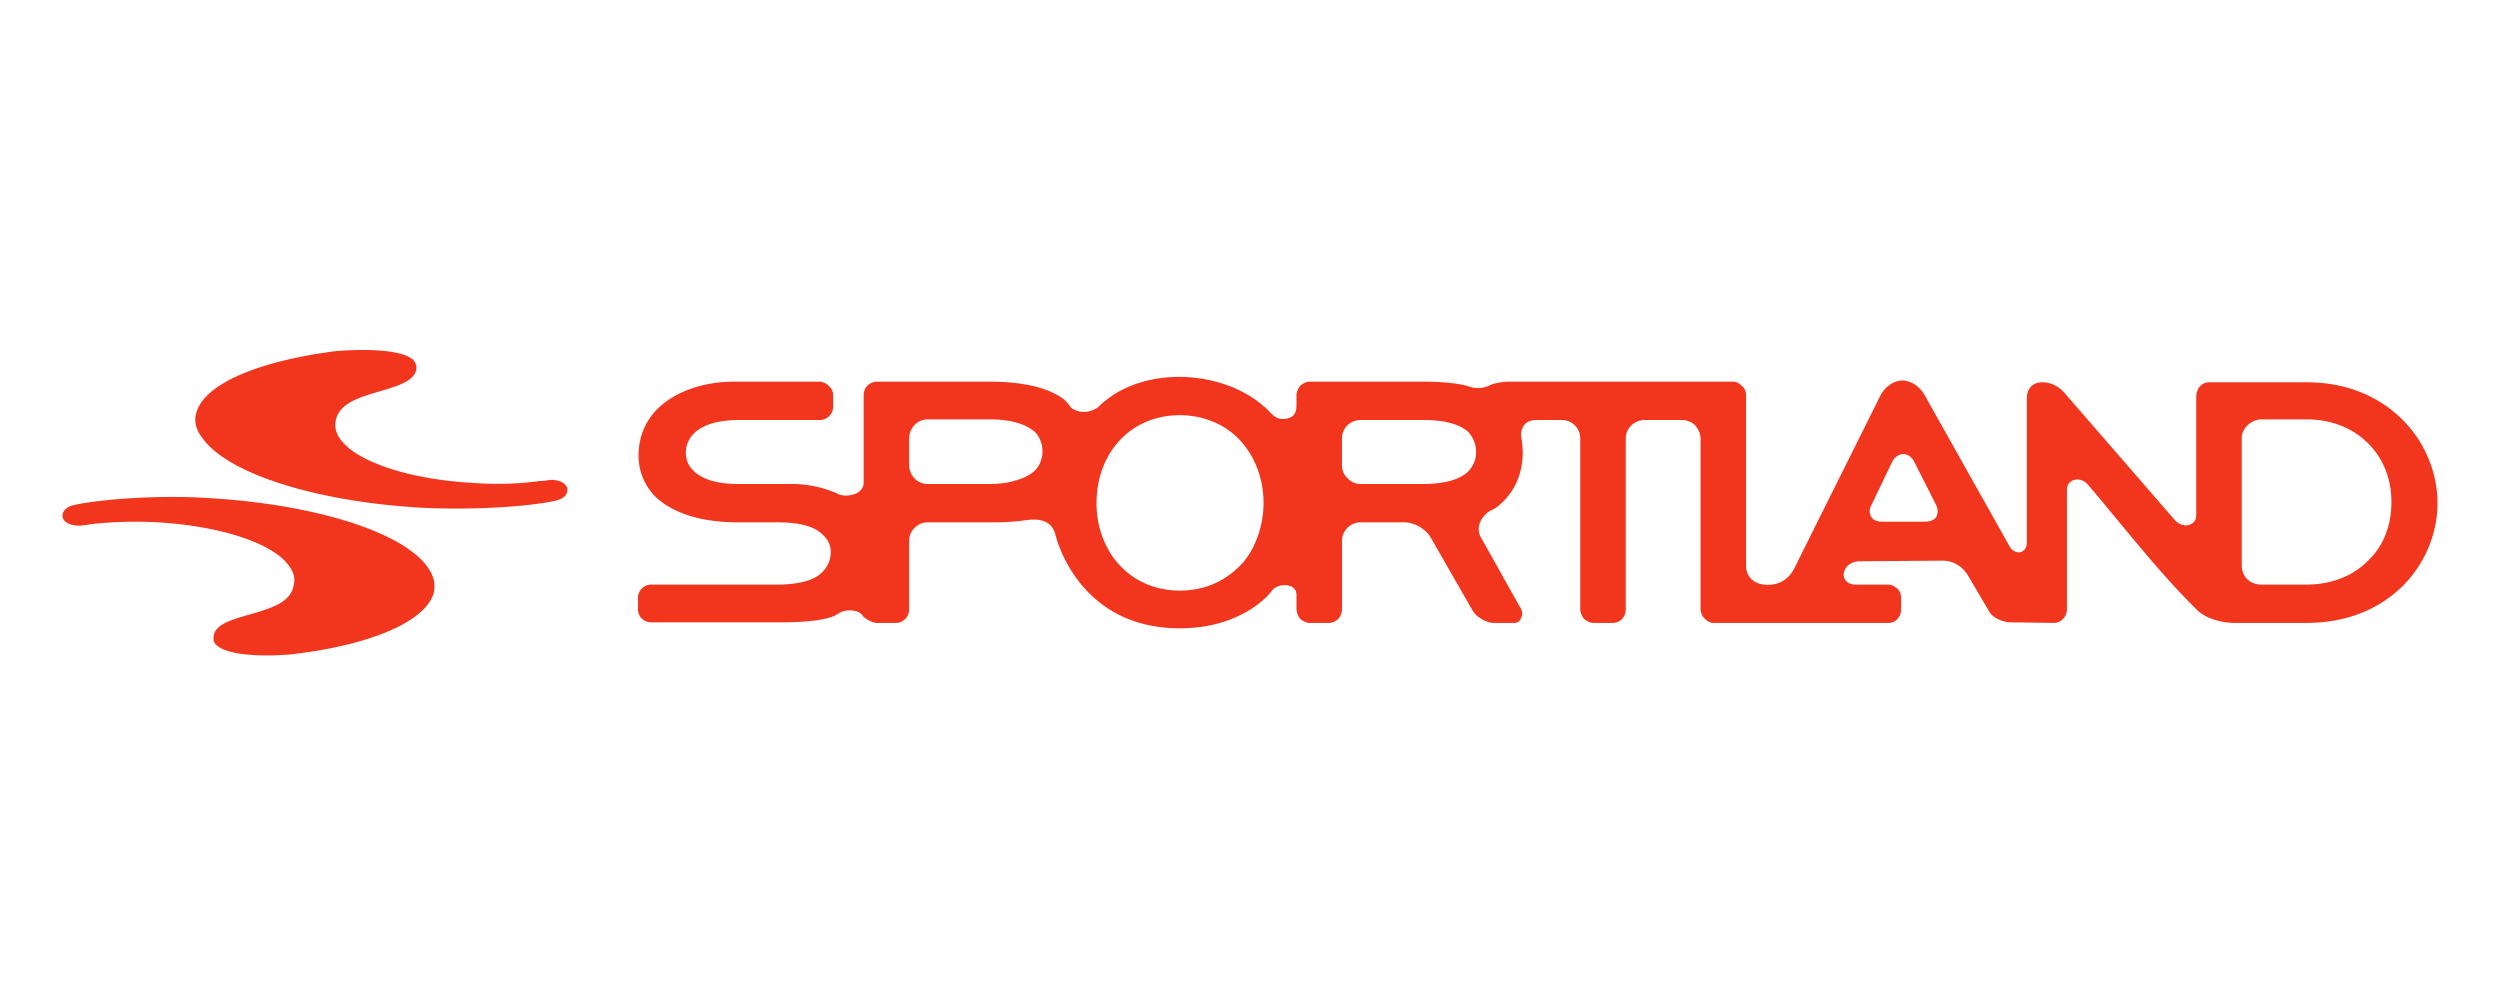 <svg xmlns="http://www.w3.org/2000/svg" width="200" height="80" fill="none"><path fill="#F2361E" fill-rule="evenodd" d="M195 40.255c0 4.645-3.688 9.578-10.488 9.578h-5.795c-.719 0-2.203-.24-3.017-1.101-3.065-3.017-5.843-6.657-8.669-9.962-.287-.335-.766-.527-1.197-.335-.287.096-.479.383-.479.766v9.53c0 .623-.479 1.102-1.054 1.102l-3.448-.048c-.622 0-1.532-.383-1.772-.957l-1.58-2.682c-.479-.862-1.245-1.293-2.107-1.293l-6.562.047c-.862 0-1.293.527-1.341 1.054 0 .383.288.814.958.814h2.634c.24 0 .479.144.719.335.191.192.287.447.287.767v.862c0 .622-.431 1.101-1.006 1.101h-13.984c-.287 0-.527-.143-.718-.335a1.13 1.13 0 0 1-.336-.766v-13.65c0-.383-.191-.766-.431-1.053-.287-.287-.67-.431-1.101-.431h-2.922c-.862 0-1.532.67-1.532 1.485v13.649c0 .622-.431 1.101-1.054 1.101h-1.532c-.288 0-.527-.143-.767-.335-.143-.191-.287-.479-.287-.766v-13.65c0-.383-.144-.766-.431-1.053a1.485 1.485 0 0 0-1.054-.431h-2.011c-.431 0-.814.144-1.006.431-.223.32-.287.686-.191 1.101 0-.047.048.192.095 1.006 0 2.538-1.341 3.88-2.107 4.454-.191.144-.479.24-.67.383-.575.431-1.006 1.245-.575 2.012l3.113 5.555c.239.336.239.67.096.91-.096.24-.24.383-.527.383h-1.628c-.623 0-1.437-.479-1.724-1.005l-3.353-5.843c-.383-.67-1.293-1.197-2.107-1.197h-3.496c-.814 0-1.485.67-1.485 1.484v5.46c0 .622-.479 1.101-1.053 1.101h-1.533c-.287 0-.527-.143-.766-.335-.16-.191-.256-.447-.288-.766v-1.15c0-.335-.191-.622-.574-.718-.431-.144-1.102 0-1.389.383 0 .048-2.203 3.017-7.376 3.017-8.141 0-9.913-7.28-9.961-7.567-.431-1.388-1.868-1.149-2.586-1.053-.575.096-1.628.144-2.347.144h-5.268c-.814 0-1.485.67-1.485 1.484v5.46c0 .622-.478 1.101-1.053 1.101h-1.533c-.383 0-.91-.335-1.101-.526-.096-.192-.335-.384-.67-.431a1.752 1.752 0 0 0-1.198.143l-.24.144c-.191.144-1.197.622-4.358.622H52.091a1.033 1.033 0 0 1-1.053-1.053v-.91c0-.575.478-1.054 1.053-1.054h10.057c1.724 0 3.017-.335 3.64-1.005a2.2 2.2 0 0 0 .67-1.629c0-.335-.095-.862-.622-1.34-.623-.671-1.868-1.006-3.592-1.006h-3.209c-2.969 0-5.316-.767-6.657-2.108a4.64 4.64 0 0 1-1.293-3.256c0-1.437.527-2.73 1.533-3.736 1.34-1.293 3.496-2.155 6.13-2.155h6.8c.48 0 1.102.479 1.102 1.054v.957c0 .575-.479 1.054-1.053 1.054h-6.418c-4.023 0-4.31 2.011-4.31 2.586 0 .335.048.958.622 1.485.67.67 1.868 1.053 3.592 1.053h4.502c1.964.048 3.4.767 3.4.767.431.24 1.102.191 1.58-.048.336-.192.528-.48.528-.814v-6.993c0-.287.095-.574.287-.766a1.13 1.13 0 0 1 .766-.335h9.052c3.64 0 5.268.91 5.938 1.437.192.191.383.383.527.622.575.48 1.485.48 2.155 0 .192-.143.431-.43.67-.574.863-.719 2.826-1.868 5.891-1.868 3.449.048 5.7 1.437 6.705 2.346.288.192.527.527.767.719.335.335.91.383 1.341.191.383-.143.526-.478.526-1.005v-.767c0-.287.144-.574.288-.766.239-.191.479-.335.766-.335h9.099c1.772 0 2.97.191 3.497.335.957.383 1.628.048 1.819-.048.288-.143.958-.287 1.581-.287h17.863c.288 0 .527.144.719.335.239.192.335.48.335.766v13.65c0 .383.144.766.431 1.053.479.431 1.054.48 1.628.431.862-.096 1.437-.622 1.772-1.245l6.945-13.936c.383-.67 1.005-1.102 1.676-1.15.718 0 1.389.431 1.82 1.15l6.753 12.02c.191.431.574.623.909.575.288-.096.527-.287.527-.814V31.874c0-.575.24-1.006.719-1.197.622-.24 1.628-.048 2.346.814l8.812 10.153c.336.335.815.479 1.15.335.335-.144.527-.335.527-.814v-9.387c0-.718.431-1.197 1.053-1.197h7.759c3.879 0 6.321 1.628 7.71 3.017 1.772 1.772 2.778 4.215 2.778 6.657Zm-40.133.096-1.724-3.4c-.192-.384-.527-.623-.862-.623-.384 0-.719.24-.91.622l-1.629 3.4c-.223.384-.223.735 0 1.054.144.24.479.336.91.336h3.257c.431 0 .766-.096.958-.336.191-.287.191-.67 0-1.053Zm-36.781-4.167c0-.67-.24-1.197-.623-1.628-.718-.623-1.867-.958-3.639-.958h-4.933c-.862 0-1.533.623-1.533 1.485v2.107c0 .43.144.814.479 1.101.287.288.623.431 1.054.431h4.885c1.772 0 2.969-.335 3.687-1.005.383-.431.623-.91.623-1.533Zm-17.002 4.071c0-2.012-.718-3.831-2.011-5.172-1.197-1.198-2.874-1.868-4.694-1.868-3.879 0-6.657 2.97-6.657 7.04 0 1.963.719 3.831 1.964 5.076 1.197 1.246 2.874 1.916 4.693 1.916 1.82 0 3.4-.622 4.694-1.868 1.341-1.245 2.011-3.352 2.011-5.124Zm-17.815-3.4c.287-.767.095-1.724-.48-2.3-.718-.622-1.867-1.005-3.64-1.005h-4.932c-.814 0-1.485.67-1.485 1.533v2.107c0 .862.67 1.532 1.485 1.532h4.885c.862 0 1.58-.095 2.155-.287.862-.24 1.724-.67 2.012-1.58Zm108.043 3.304c0-1.82-.622-3.448-1.867-4.693-1.246-1.245-2.97-1.916-4.933-1.916h-3.592c-.766 0-1.581.67-1.581 1.485v10.2c0 .91.671 1.533 1.581 1.533h3.592c1.963 0 3.735-.67 4.98-1.963 1.198-1.15 1.82-2.778 1.82-4.646Zm-185.15.192c2.491-.48 6.993-.767 10.92-.48 8.19.528 15.086 2.683 17.098 5.46.526.719.67 1.39.526 2.06-.574 2.25-4.837 4.166-11.206 4.933-1.677.191-5.173.24-6.178-.719-.192-.143-.24-.335-.24-.574 0-1.054 1.39-1.437 2.874-1.868 1.676-.48 3.352-.958 3.544-2.395.143-.575-.048-1.101-.48-1.628-1.34-1.724-5.459-3.065-10.392-3.352a33.006 33.006 0 0 0-5.364.143c-.526.096-1.005.192-1.532.048-.383-.096-.814-.383-.718-.862.095-.335.335-.623 1.149-.766Zm38.027-.24c-2.443.48-6.992.719-10.92.48-8.189-.528-15.037-2.73-17.049-5.508-.527-.67-.718-1.341-.527-2.012.575-2.299 4.837-4.166 11.16-4.98 1.723-.144 5.22-.24 6.225.718.144.191.24.383.24.622-.048 1.006-1.437 1.437-2.922 1.868-1.628.48-3.304.958-3.544 2.395-.096.543.064 1.07.48 1.58 1.388 1.724 5.459 3.065 10.392 3.353 1.963.143 3.64.095 5.46-.144.382 0 .718-.096 1.053-.096.479.048.862.192 1.053.48.192.239.096.622-.095.813-.192.192-.48.336-1.006.431Z" clip-rule="evenodd"></path></svg>